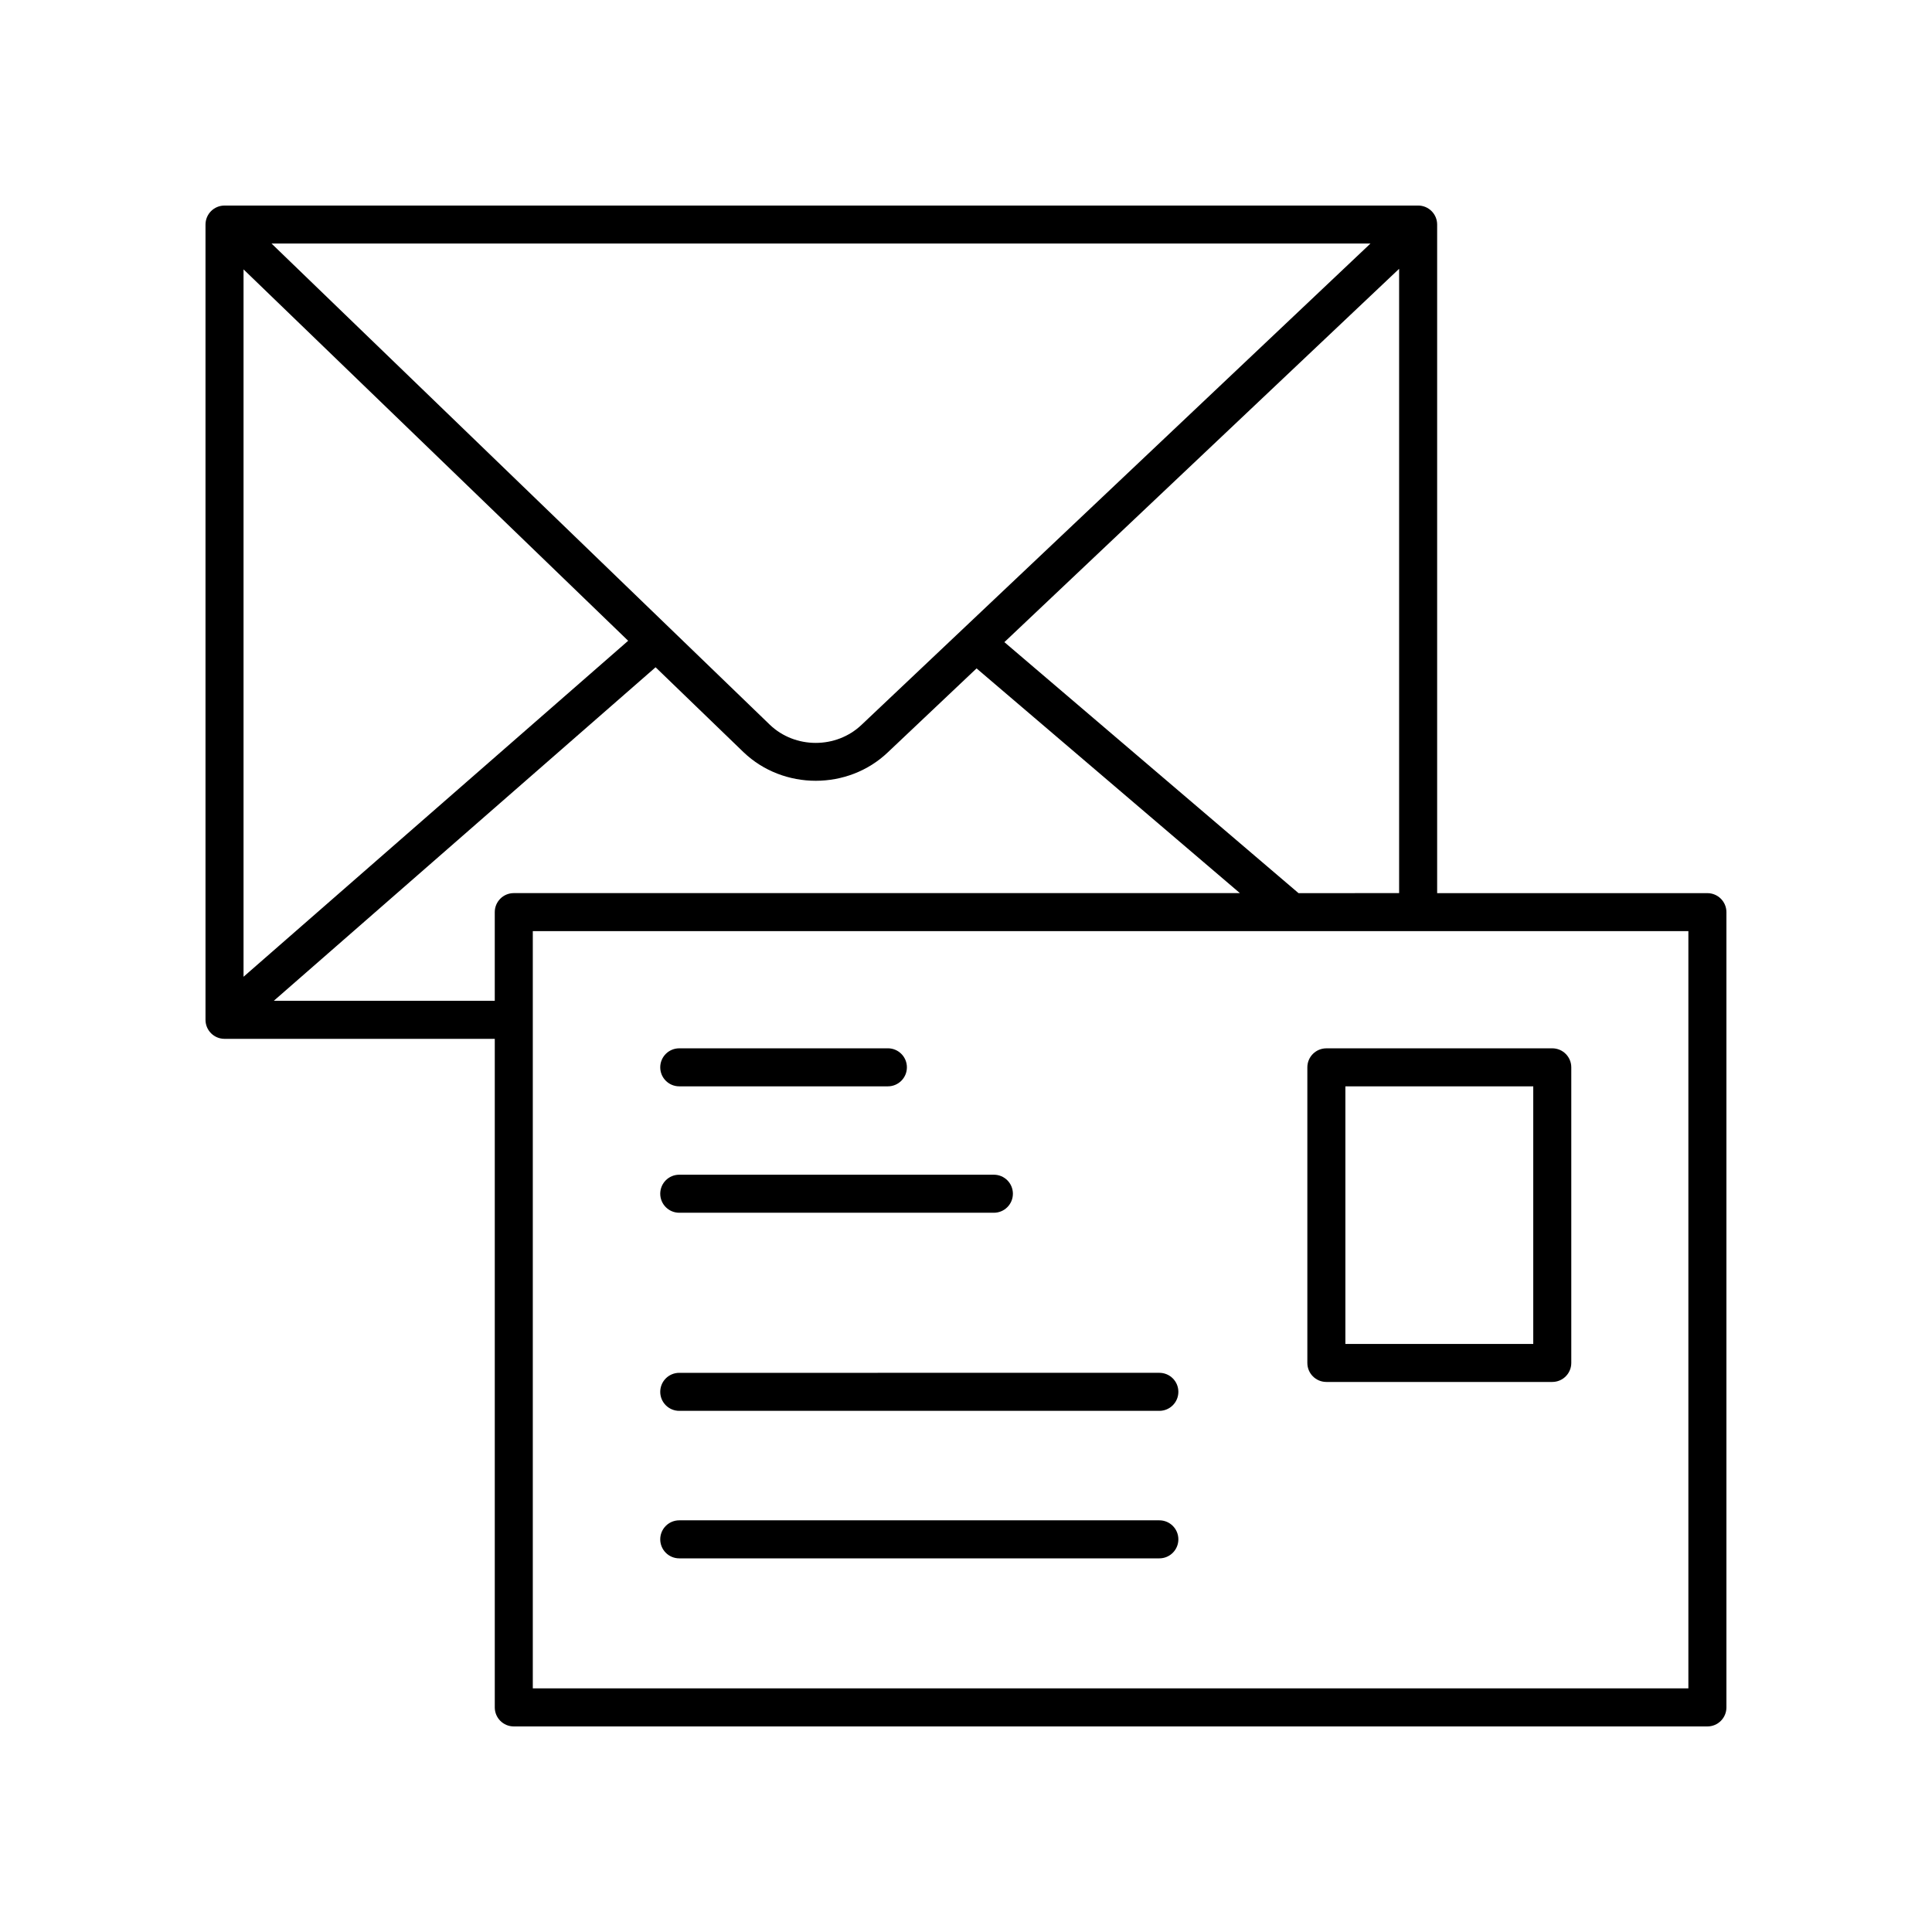 <?xml version="1.0" encoding="UTF-8"?>
<!-- Uploaded to: ICON Repo, www.iconrepo.com, Generator: ICON Repo Mixer Tools -->
<svg fill="#000000" width="800px" height="800px" version="1.1" viewBox="144 144 512 512" xmlns="http://www.w3.org/2000/svg">
 <g>
  <path d="m495.5 510.23h59.867c2.785 0 5.039-2.254 5.039-5.039v-78.336c0-2.785-2.254-5.039-5.039-5.039l-59.867 0.004c-2.785 0-5.039 2.254-5.039 5.039v78.336c0 2.781 2.254 5.035 5.039 5.035zm5.039-78.336h49.789v68.262h-49.789z"/>
  <path d="m596.48 380.69h-71.621v-177.18c0-2.785-2.254-5.039-5.039-5.039l-316.32 0.004c-2.785 0-5.039 2.254-5.039 5.039v210.75c0 2.785 2.254 5.039 5.039 5.039h71.621v177.18c0 2.785 2.254 5.039 5.039 5.039h316.32c2.785 0 5.039-2.254 5.039-5.039v-210.75c0-2.785-2.254-5.039-5.039-5.039zm-108.36 0-77.949-66.516 104.61-98.938v165.45zm-279.58-165.3 101.93 98.422-101.93 89.039zm7.422-6.844h291.22l-134.84 127.52c-6.711 6.414-17.617 6.41-24.309 0.016zm0.605 200.67 101.17-88.383 23.316 22.516c5.277 5.043 12.207 7.566 19.133 7.566 6.922 0 13.84-2.519 19.105-7.547l23.508-22.234 69.789 59.551h-192.43c-2.785 0-5.039 2.254-5.039 5.039v23.492zm374.87 182.22h-306.24v-200.68h306.24z"/>
  <path d="m324.01 431.89h55.289c2.785 0 5.039-2.254 5.039-5.039 0-2.785-2.254-5.039-5.039-5.039l-55.289 0.004c-2.785 0-5.039 2.254-5.039 5.039 0.004 2.781 2.254 5.035 5.039 5.035z"/>
  <path d="m324.01 465.39h83.379c2.785 0 5.039-2.254 5.039-5.039 0-2.785-2.254-5.039-5.039-5.039h-83.379c-2.785 0-5.039 2.254-5.039 5.039 0.004 2.785 2.254 5.039 5.039 5.039z"/>
  <path d="m324.01 556.98h127.23c2.785 0 5.039-2.254 5.039-5.039s-2.254-5.039-5.039-5.039h-127.23c-2.785 0-5.039 2.254-5.039 5.039 0.004 2.785 2.254 5.039 5.039 5.039z"/>
  <path d="m324.01 517.89h127.23c2.785 0 5.039-2.254 5.039-5.039s-2.254-5.039-5.039-5.039l-127.23 0.004c-2.785 0-5.039 2.254-5.039 5.039 0.004 2.781 2.254 5.035 5.039 5.035z"/>
 </g>
</svg>